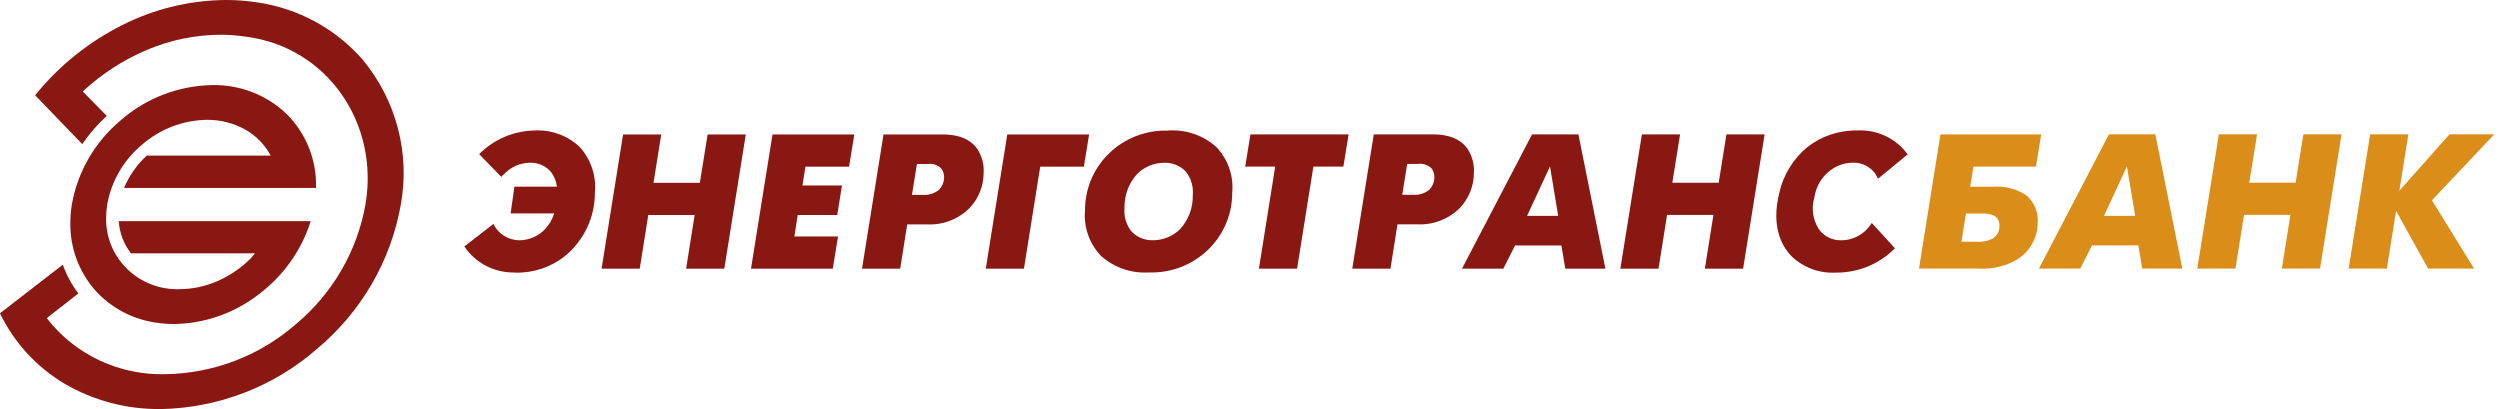 <svg width="275" height="45" viewBox="0 0 275 45" fill="none" xmlns="http://www.w3.org/2000/svg">
<path d="M264.917 14.778H260.718L258.352 29.546H262.552L263.57 23.196L267.095 29.546H272.151L267.511 22.035L274.366 14.778H269.441L263.929 20.982L264.917 14.778ZM241.702 29.546H245.902L246.84 23.638H251.943L251.005 29.546H255.204L257.57 14.778H253.371L252.518 20.095H247.42L248.274 14.778H244.075L241.702 29.546ZM233.963 18.301L234.868 23.743H231.44L233.963 18.301ZM224.284 29.546H228.828L230.119 26.993H235.218L235.641 29.546H240.056L237.086 14.778H231.987L224.284 29.546ZM215.757 26.592L216.253 23.492H217.924C218.461 23.435 219.003 23.538 219.479 23.789C219.642 23.924 219.769 24.097 219.848 24.292C219.927 24.487 219.956 24.698 219.932 24.907C219.938 25.185 219.867 25.46 219.726 25.702C219.585 25.943 219.381 26.143 219.134 26.279C218.603 26.53 218.013 26.639 217.426 26.594L215.757 26.592ZM211.089 29.546H217.752C219.18 29.617 220.598 29.28 221.835 28.575C222.533 28.148 223.11 27.556 223.514 26.852C223.918 26.147 224.136 25.355 224.147 24.546C224.196 23.976 224.108 23.402 223.892 22.871C223.675 22.341 223.335 21.867 222.899 21.489C221.818 20.773 220.524 20.439 219.225 20.54H216.72L217.078 18.326H223.955L224.531 14.781H213.452L211.089 29.546Z" fill="#DA8D18"/>
<path d="M17.655 44.995C13.945 45.036 10.295 44.072 7.103 42.209C4.023 40.376 1.558 37.692 0.015 34.49L0 34.458L0.028 34.437L6.91 29.115C7.314 30.249 7.89 31.317 8.619 32.281L5.142 34.995C6.671 36.974 8.657 38.566 10.936 39.639C13.215 40.711 15.721 41.232 18.245 41.159C23.515 41.066 28.579 39.123 32.522 35.679C36.575 32.305 39.293 27.634 40.2 22.485C41.726 13.606 36.042 5.208 27.093 4.041C26.149 3.896 25.195 3.823 24.24 3.825C21.506 3.838 18.802 4.386 16.284 5.437C13.63 6.547 11.197 8.113 9.099 10.061L11.745 12.748C10.729 13.678 9.825 14.718 9.05 15.851L3.891 10.507L3.865 10.48L3.889 10.451C6.475 7.248 9.728 4.629 13.43 2.771C16.959 0.978 20.867 0.029 24.838 2.28197e-05C25.989 -0.002 27.139 0.085 28.276 0.26C32.8 0.912 36.931 3.156 39.904 6.577C41.726 8.779 43.043 11.342 43.765 14.092C44.488 16.842 44.598 19.713 44.09 22.508C42.997 28.71 39.724 34.335 34.844 38.4C30.094 42.547 23.996 44.888 17.648 45" fill="#8A1812"/>
<path d="M19.749 31.808C21.189 31.801 22.611 31.498 23.925 30.918C25.305 30.314 26.555 29.459 27.609 28.395C27.661 28.342 27.777 28.197 27.887 28.061L28.046 27.863H14.403C13.615 26.838 13.148 25.608 13.06 24.325H34.176L34.159 24.382C33.135 27.593 31.116 30.409 28.386 32.435C25.745 34.465 22.504 35.591 19.154 35.641C18.481 35.642 17.809 35.591 17.144 35.489C14.501 35.108 12.087 33.797 10.35 31.798C8.63 29.763 7.703 27.191 7.737 24.543C7.738 23.856 7.794 23.171 7.903 22.493C8.542 18.871 10.454 15.585 13.304 13.211C16.079 10.789 19.64 9.423 23.348 9.358C24.864 9.329 26.371 9.598 27.781 10.149C29.191 10.7 30.475 11.522 31.558 12.567C32.615 13.63 33.443 14.892 33.993 16.277C34.543 17.662 34.803 19.142 34.759 20.628V20.671H13.645C14.214 19.327 15.063 18.116 16.138 17.116H29.773C29.136 15.914 28.161 14.918 26.965 14.247C25.679 13.534 24.225 13.166 22.75 13.18C20.119 13.226 17.593 14.196 15.624 15.914C13.602 17.598 12.246 19.928 11.793 22.498C11.716 22.978 11.677 23.463 11.676 23.949C11.652 24.995 11.845 26.035 12.243 27.006C12.642 27.976 13.237 28.856 13.993 29.591C14.748 30.327 15.649 30.903 16.639 31.284C17.628 31.666 18.687 31.844 19.749 31.808Z" fill="#8A1812"/>
<path d="M204.37 14.347C205.433 14.303 206.49 14.521 207.446 14.981C208.402 15.441 209.227 16.128 209.845 16.981L206.573 19.666C206.504 19.483 206.414 19.307 206.306 19.142C206.031 18.744 205.658 18.422 205.222 18.204C204.787 17.986 204.302 17.88 203.814 17.896C202.838 17.903 201.896 18.254 201.16 18.886C200.296 19.607 199.734 20.617 199.582 21.723C199.408 22.3 199.361 22.907 199.442 23.504C199.524 24.101 199.733 24.674 200.056 25.186C200.332 25.583 200.705 25.905 201.141 26.123C201.576 26.34 202.061 26.447 202.549 26.432C203.503 26.428 204.422 26.076 205.128 25.442C205.426 25.174 205.683 24.864 205.893 24.524L208.441 27.307C207.607 28.16 206.605 28.838 205.497 29.298C204.388 29.759 203.196 29.993 201.993 29.986C201.081 30.043 200.166 29.908 199.311 29.591C198.455 29.273 197.677 28.782 197.029 28.147C195.923 26.985 194.828 24.829 195.722 21.22C196.156 19.256 197.236 17.489 198.796 16.193C200.375 14.953 202.349 14.302 204.368 14.354L204.37 14.347ZM58.746 14.354C56.465 14.411 54.298 15.346 52.708 16.957L55.143 19.455C55.233 19.343 55.334 19.241 55.445 19.15C55.809 18.763 56.249 18.453 56.739 18.238C57.228 18.024 57.757 17.909 58.293 17.902C58.726 17.888 59.157 17.969 59.554 18.14C59.951 18.312 60.304 18.568 60.587 18.892C60.963 19.367 61.195 19.937 61.258 20.536H56.586L56.167 23.472H60.961C60.763 24.108 60.427 24.694 59.975 25.188C59.612 25.575 59.173 25.885 58.684 26.099C58.195 26.313 57.667 26.427 57.132 26.434C56.533 26.427 55.947 26.255 55.442 25.937C54.937 25.619 54.532 25.168 54.274 24.635L51.078 27.109C51.135 27.193 51.246 27.355 51.301 27.424C51.912 28.225 52.705 28.873 53.616 29.317C54.528 29.76 55.532 29.986 56.549 29.977V29.989H56.677C58.671 30.044 60.619 29.391 62.166 28.15C63.192 27.3 64.016 26.24 64.581 25.043C65.146 23.847 65.438 22.543 65.437 21.223C65.526 20.319 65.427 19.407 65.144 18.543C64.862 17.678 64.403 16.88 63.796 16.196C63.132 15.558 62.339 15.065 61.468 14.748C60.598 14.431 59.669 14.298 58.743 14.357L58.746 14.354ZM66.173 29.557H70.372L71.31 23.649H76.411L75.472 29.557H79.672L82.038 14.79H77.838L76.984 20.105H71.886L72.737 14.79H68.539L66.173 29.557ZM82.609 29.557H91.607L92.183 26.013H87.384L87.748 23.649H92.095L92.618 20.401H88.269L88.599 18.332H93.399L93.975 14.789H84.976L82.609 29.557ZM94.821 29.557H99.02L99.793 24.683H101.956C102.828 24.728 103.699 24.589 104.512 24.276C105.325 23.963 106.06 23.483 106.67 22.868C107.636 21.838 108.18 20.493 108.197 19.091C108.272 18.124 108.02 17.16 107.48 16.349C106.374 14.829 104.471 14.789 103.507 14.789H97.187L94.821 29.557ZM100.863 18.037H102.063C102.338 18 102.618 18.029 102.879 18.12C103.141 18.212 103.376 18.364 103.565 18.564C103.766 18.855 103.866 19.202 103.852 19.554C103.837 20.028 103.654 20.483 103.336 20.84C103.087 21.052 102.798 21.214 102.486 21.316C102.173 21.418 101.843 21.458 101.515 21.434H100.315L100.863 18.037ZM108.434 29.557H112.634L114.425 18.334H119.225L119.801 14.79H110.801L108.434 29.557ZM128.512 14.367C127.321 14.328 126.134 14.525 125.022 14.948C123.91 15.37 122.897 16.009 122.042 16.827C121.187 17.644 120.508 18.623 120.046 19.704C119.584 20.786 119.349 21.949 119.354 23.122C119.269 24.03 119.38 24.945 119.68 25.808C119.98 26.671 120.461 27.462 121.092 28.129C121.802 28.772 122.637 29.266 123.546 29.582C124.456 29.899 125.421 30.03 126.383 29.969C127.575 30.007 128.762 29.809 129.873 29.386C130.985 28.962 131.998 28.323 132.853 27.505C133.708 26.688 134.387 25.709 134.849 24.627C135.311 23.545 135.547 22.383 135.543 21.209C135.63 20.3 135.522 19.382 135.224 18.517C134.926 17.651 134.446 16.858 133.814 16.188C133.104 15.546 132.269 15.053 131.359 14.737C130.449 14.422 129.484 14.291 128.522 14.354L128.512 14.367ZM126.852 26.426C126.401 26.444 125.951 26.364 125.535 26.193C125.118 26.022 124.745 25.764 124.44 25.436C123.874 24.701 123.609 23.783 123.696 22.864C123.662 21.5 124.152 20.174 125.069 19.152C125.458 18.761 125.921 18.45 126.433 18.236C126.944 18.023 127.493 17.91 128.049 17.906C128.5 17.888 128.949 17.968 129.366 18.139C129.782 18.309 130.156 18.568 130.461 18.896C131.026 19.631 131.292 20.549 131.205 21.468C131.24 22.833 130.749 24.16 129.83 25.182C129.442 25.573 128.979 25.884 128.467 26.098C127.956 26.312 127.407 26.424 126.852 26.428V26.426ZM138.482 29.55H142.681L144.472 18.327H147.771L148.347 14.783H137.548L136.971 18.323H140.27L138.482 29.55ZM148.749 29.55H152.95L153.722 24.677H155.886C156.757 24.721 157.628 24.582 158.441 24.269C159.254 23.956 159.99 23.476 160.599 22.861C161.565 21.831 162.109 20.486 162.126 19.085C162.2 18.117 161.948 17.153 161.409 16.341C160.304 14.823 158.4 14.782 157.436 14.782H151.115L148.749 29.55ZM154.791 18.03H155.99C156.266 17.992 156.547 18.021 156.809 18.113C157.072 18.204 157.308 18.357 157.498 18.557C157.698 18.848 157.799 19.195 157.783 19.547C157.769 20.022 157.586 20.477 157.267 20.833C157.019 21.046 156.729 21.207 156.417 21.309C156.104 21.411 155.774 21.451 155.445 21.427H154.246L154.791 18.03ZM160.821 29.55H165.368L166.657 26.998H171.756L172.18 29.55H176.594L173.626 14.783H168.527L160.821 29.55ZM170.501 18.306L171.4 23.748H167.973L170.501 18.306ZM178.239 29.55H182.438L183.377 23.642H188.476L187.538 29.55H191.742L194.108 14.783H189.909L189.056 20.098H183.956L184.809 14.783H180.609L178.239 29.55Z" fill="#8A1812"/>
</svg>
